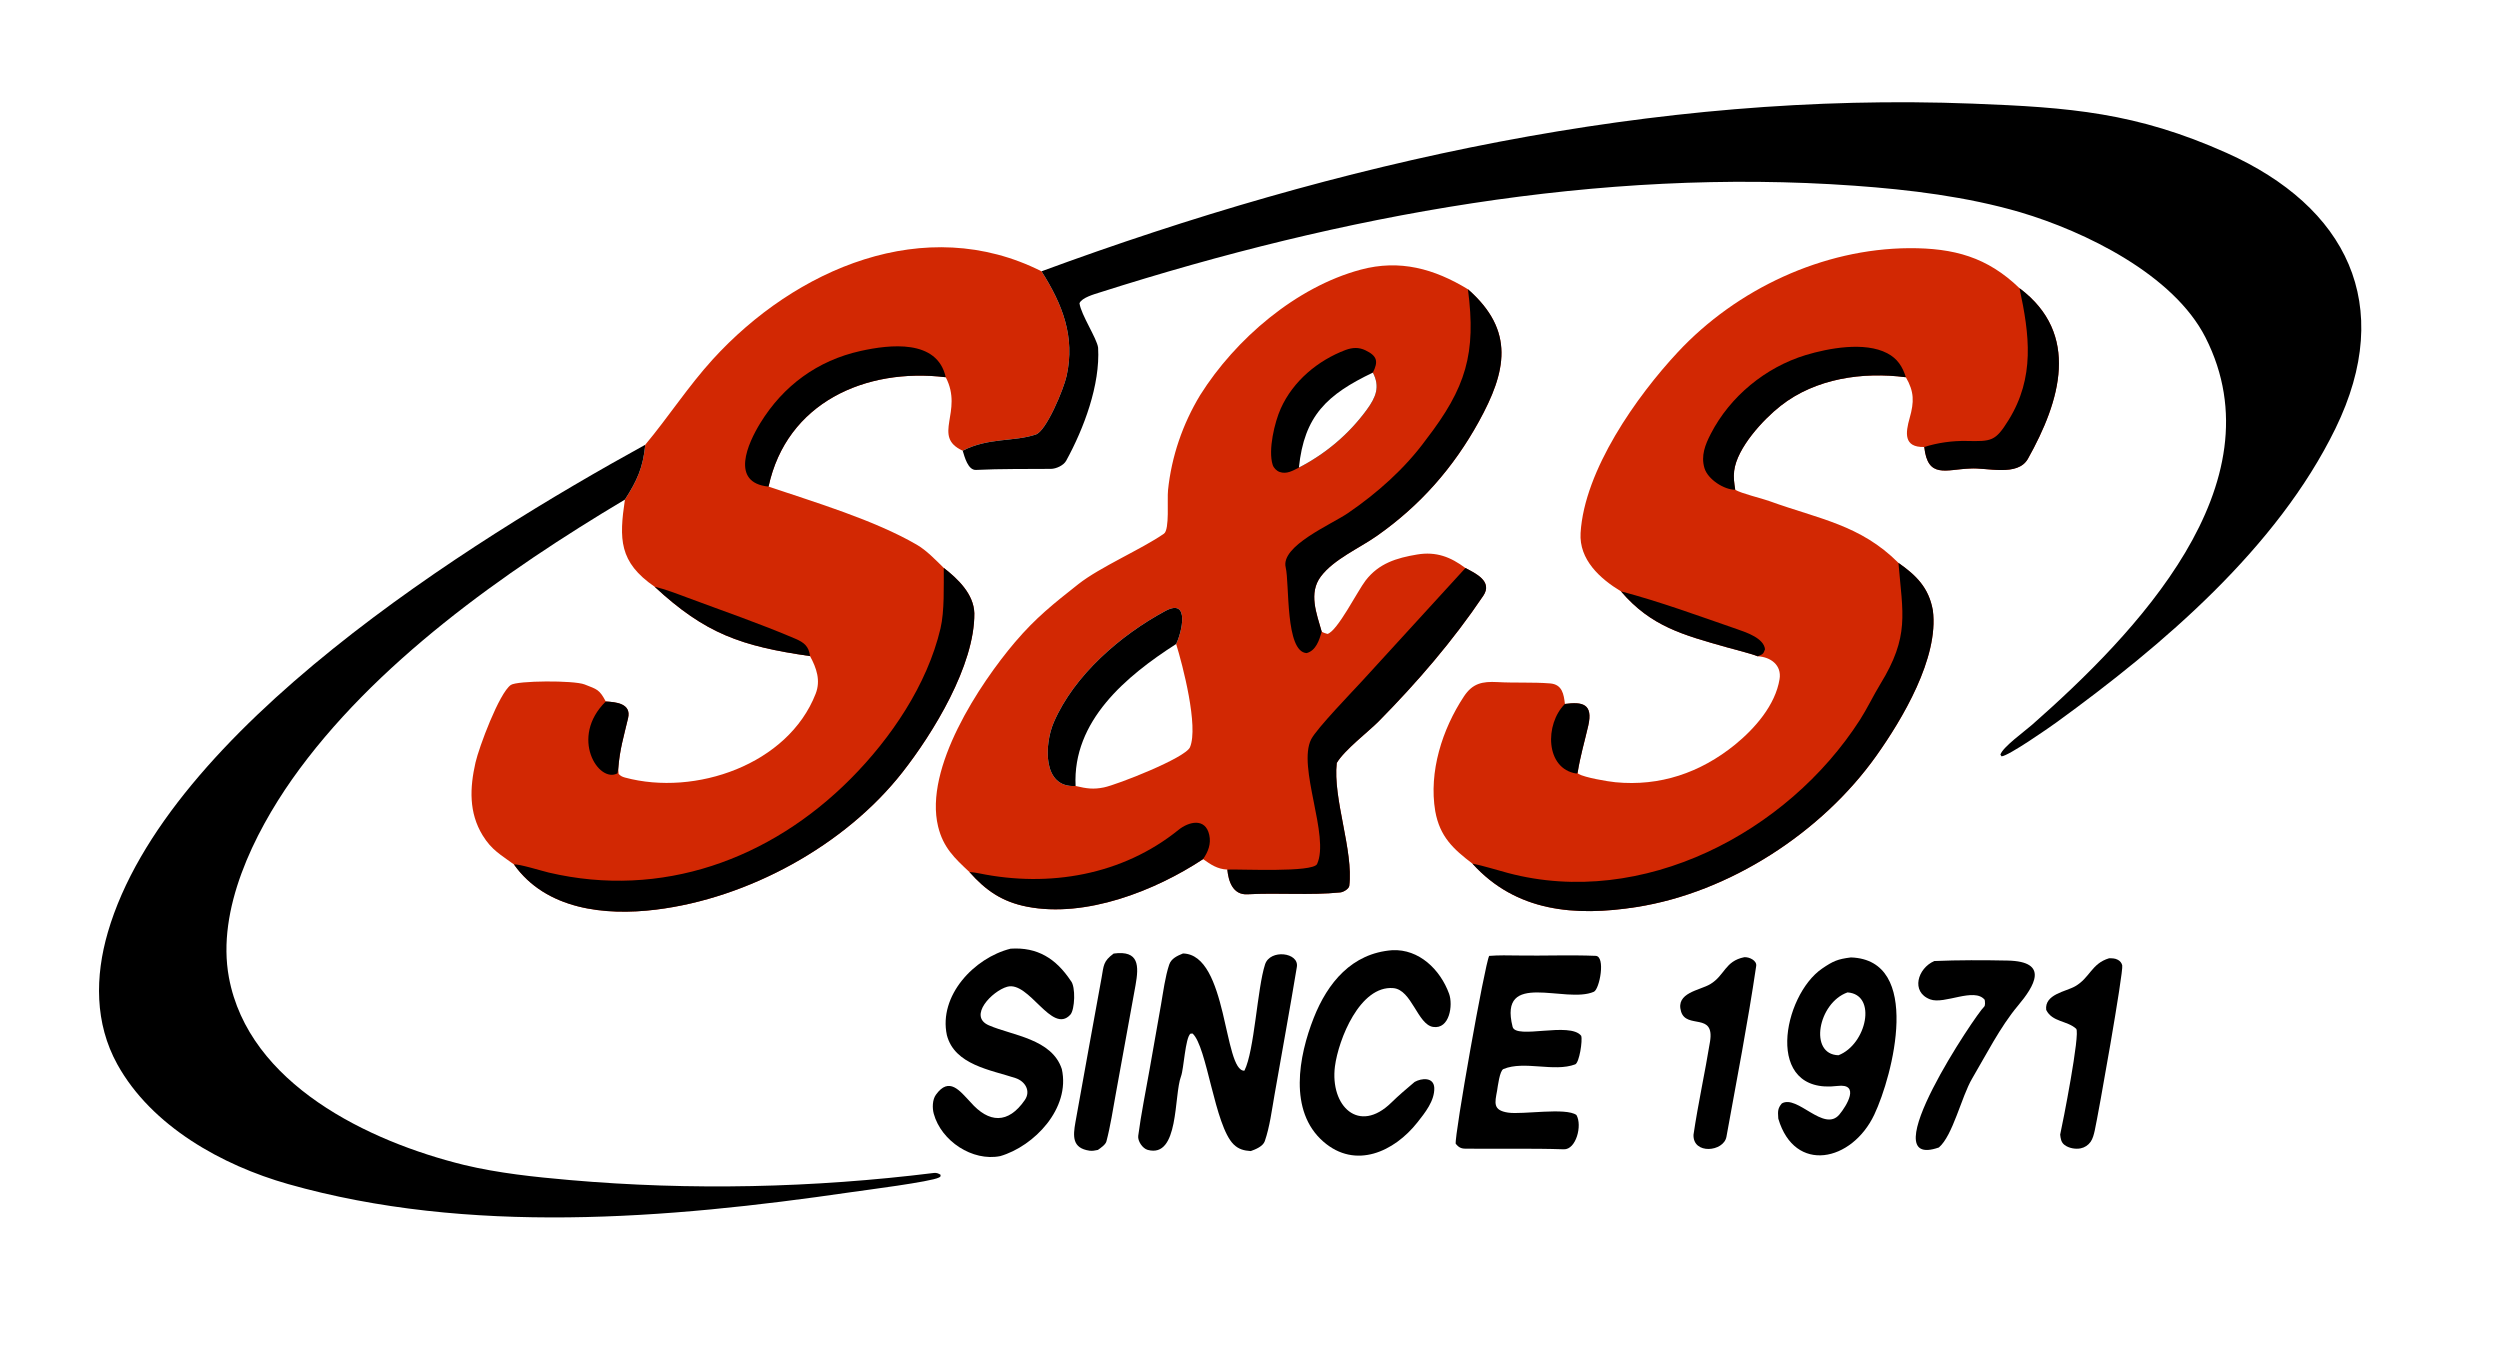 <?xml version="1.0" encoding="UTF-8"?> <svg xmlns="http://www.w3.org/2000/svg" xmlns:xlink="http://www.w3.org/1999/xlink" width="1411" height="762" viewBox="0 0 1411 762"><path fill="white" d="M0 0L1411 0L1411 762L0 762L0 0Z"></path><path fill="#D22803" d="M547.141 492.156C538.76 484.334 532.365 478.387 529.47 466.504C521.434 433.521 552.832 386.032 572.921 362.364C584.637 348.647 594.298 340.998 608.586 329.713C620.824 320.047 644.484 309.891 656.938 301.206C660.201 298.93 658.662 282.2 659.236 276.624C661.189 257.679 667.477 239.341 677.388 222.974C697.298 191.326 731.457 162.01 767.973 152.196C790.095 146.25 809.51 151.705 828.508 163.259C855.242 186.712 850.194 209.728 834.652 237.944C820.276 264.044 801.486 285.353 777.06 302.493C767.091 309.488 752.799 315.62 745.46 325.388C738.434 334.736 743.086 346.296 745.966 356.518C747.056 357.189 748.012 357.41 749.225 357.789C754.857 356.222 766.211 333.509 770.756 327.622C778.229 317.941 788.195 314.906 799.857 312.959C810.569 311.172 818.747 314.339 827.085 320.593C832.701 323.544 842.635 328.106 837.174 336.22C820.001 361.735 799.758 385.199 778.173 407.076C772.566 412.776 758.81 423.254 754.462 430.609C752.175 450.625 763.968 480.086 761.529 500.041C761.143 501.847 758.109 503.512 756.523 503.673C739.231 505.421 721.519 503.779 704.054 504.738C695.791 505.192 693.317 497.297 692.716 490.793C687.06 490.527 683.413 487.991 679.017 484.887C651.932 502.775 612.712 518.225 579.601 511.715C565.666 508.975 556.424 502.637 547.141 492.156Z"></path><path d="M827.085 320.593C832.701 323.544 842.635 328.106 837.174 336.22C820.001 361.735 799.758 385.199 778.173 407.076C772.566 412.776 758.81 423.254 754.462 430.609C752.175 450.625 763.968 480.086 761.529 500.041C761.143 501.847 758.109 503.512 756.523 503.673C739.231 505.421 721.519 503.779 704.054 504.738C695.791 505.192 693.317 497.297 692.716 490.793C699.747 490.449 741.077 492.614 743.37 487.635C750.596 471.947 732.128 432.861 740.031 417.25C743.082 411.224 763.542 390.088 768.88 384.253L827.085 320.593Z"></path><path d="M828.508 163.259C855.242 186.712 850.194 209.728 834.652 237.944C820.276 264.044 801.486 285.353 777.06 302.493C767.091 309.488 752.799 315.62 745.46 325.388C738.434 334.736 743.086 346.296 745.966 356.518C744.662 361.131 742.766 367.21 737.461 368.61C725.309 367.921 727.86 329.478 725.64 320.2C722.743 308.092 751.398 296.025 760.805 289.585C777.128 278.409 792.854 264.571 804.792 248.19C827.54 218.708 833.214 199.461 828.508 163.259Z"></path><path d="M547.141 492.156C548.463 492.191 551.377 492.658 552.703 492.93C592.088 501.011 633.5 493.981 665.205 468.341C670.754 463.854 680.285 461.244 682.508 471.234C683.63 476.279 681.901 480.687 679.017 484.887C651.932 502.775 612.712 518.225 579.601 511.715C565.666 508.975 556.424 502.637 547.141 492.156Z"></path><path fill="white" d="M607.066 443.608C588.019 444.83 589.557 419.794 594.716 407.778C606.217 381.037 632.562 358.342 657.746 344.812C671.772 337.277 666.97 357.055 663.815 363.473C667.535 375.424 676.533 410.097 671.629 421.728C669.074 427.789 630.426 442.911 623.078 444.409C617.147 445.619 613.407 445.114 607.066 443.608Z"></path><path d="M607.066 443.608C588.019 444.83 589.557 419.794 594.716 407.778C606.217 381.037 632.562 358.342 657.746 344.812C671.772 337.277 666.97 357.055 663.815 363.473C635.661 381.536 605.256 406.857 607.066 443.608Z"></path><path d="M733.108 263.902C729.617 265.673 726.176 267.79 722.19 266.363C720.454 265.741 718.837 264.056 718.299 262.363C715.642 253.999 719.392 238.314 722.844 230.61C729.803 215.078 743.79 203.42 759.515 197.493C763.404 196.113 766.895 195.899 770.64 197.7C777.29 200.897 778.028 203.958 774.851 210.3C779.013 218.29 776.559 224.191 771.422 231.226C761.317 245.065 748.276 256.052 733.108 263.902Z"></path><path fill="white" d="M774.851 210.3C779.013 218.29 776.559 224.191 771.422 231.226C761.317 245.065 748.276 256.052 733.108 263.902C736.091 234.612 749.034 222.642 774.851 210.3Z"></path><path fill="#D22803" d="M914.872 333.754C903.01 326.586 891.174 315.866 892.083 300.792C894.218 265.385 923.671 223.707 946.991 198.715C980.236 163.087 1028.85 140.372 1077.56 140.068C1102.87 139.977 1121.6 145.093 1139.8 162.65C1174.37 188.553 1162.78 226.379 1144.57 258.91C1138.8 269.227 1121.28 263.757 1111.86 264.444C1098.19 264.957 1088.03 270.315 1086.06 252.285C1074.24 252.587 1075.47 244.217 1077.82 235.889C1080.38 226.808 1080.41 221.107 1075.67 212.914C1051.31 209.741 1024.73 213.558 1005.03 229.018C995.114 236.797 980.328 252.793 978.754 265.793C978.309 269.463 978.789 272.818 979.364 276.434C982.906 278.58 993.996 281.132 998.674 282.83C1026.64 292.978 1049.93 296.121 1071.49 317.693C1081.45 324.696 1088.62 331.643 1090.9 344.488C1094.42 371.281 1073.48 406.168 1058.96 426.608C1028.29 469.793 976.157 503.679 923.699 511.925C888.866 517.401 855.657 514.616 831.002 487.4C820.281 479.222 812.626 472.253 810.05 457.823C806.328 435.601 814.002 411.579 826.206 393.111C831.168 385.602 836.623 384.543 845.102 384.97C854.962 385.526 865.022 384.943 874.837 385.713C881.782 386.258 882.604 391.884 883.238 397.312C893.115 395.999 899.251 397.208 896.409 409.584C894.317 418.691 891.877 426.804 890.415 436.113L890.845 436.783C894.463 438.875 907.388 441.07 911.725 441.492C936.81 443.937 959.627 436.172 979.184 420.34C990.399 411.211 1002.01 398.013 1004.39 383.291C1005.67 375.381 999.345 370.789 992.063 370.415C988.191 368.851 979.041 366.594 974.617 365.34C950.025 358.37 931.819 353.611 914.872 333.754Z"></path><path d="M1071.49 317.693C1081.45 324.696 1088.62 331.643 1090.9 344.488C1094.42 371.281 1073.48 406.168 1058.96 426.608C1028.29 469.793 976.157 503.679 923.699 511.925C888.866 517.401 855.657 514.616 831.002 487.4C837.455 488.696 844.618 490.993 851.082 492.711C926.95 512.879 1008.78 470.099 1049.77 406.261C1053.84 399.915 1057.56 392.112 1061.21 386.175C1077.91 358.993 1073.87 346.466 1071.49 317.693Z"></path><path d="M979.364 276.434C973.012 276.432 963.867 270.503 961.992 264.192C959.911 257.183 962.419 250.959 965.594 244.805C976.488 223.696 996.428 207.341 1019.11 200.407C1032.06 196.507 1052.39 192.705 1065.14 199.36C1070.91 202.369 1073.79 206.901 1075.67 212.914C1051.31 209.741 1024.73 213.558 1005.03 229.018C995.114 236.797 980.328 252.793 978.754 265.793C978.309 269.463 978.789 272.818 979.364 276.434Z"></path><path d="M1139.8 162.65C1174.37 188.553 1162.78 226.379 1144.57 258.91C1138.8 269.227 1121.28 263.757 1111.86 264.444C1098.19 264.957 1088.03 270.315 1086.06 252.285C1093.68 249.859 1101.89 248.727 1109.89 248.881C1124.02 249.153 1126.15 249.178 1133.62 237.126C1148.58 212.992 1145.49 188.991 1139.8 162.65Z"></path><path d="M914.872 333.754C936.993 339.583 959.008 347.713 980.613 355.17C985.754 356.945 995.526 360.233 996.172 366.455C995.251 369.139 994.87 369.306 992.063 370.415C988.191 368.851 979.041 366.594 974.617 365.34C950.025 358.37 931.819 353.611 914.872 333.754Z"></path><path d="M883.238 397.312C893.115 395.999 899.251 397.208 896.409 409.584C894.317 418.691 891.877 426.804 890.415 436.113L889.733 436.593C872.119 433.902 871.774 408.677 883.238 397.312Z"></path><path fill="#D22803" d="M364.183 251.017C377.15 235.498 388.514 217.939 402.267 202.848C448.865 151.715 522.063 119.98 587.841 153.122C599.739 171.844 606.852 190.123 602.009 212.094C600.295 219.871 590.477 243.278 584.625 245.239C571.992 249.473 558.042 246.817 543.346 254.374C525.704 246.322 543.97 232.409 533.768 212.91C488.553 207.39 443.987 227.206 433.767 274.636C460.238 283.581 493.329 293.479 517.382 307.406C522.989 310.653 528.083 316.055 532.668 320.533C540.775 326.822 549.591 335.344 549.916 346.088C550.195 375.572 526.514 413.96 509.29 435.921C476.895 477.223 422.258 506.996 370.232 513.402C341.345 516.959 308.169 513.377 290.074 487.896C282.807 482.508 277.547 479.888 272.411 471.491C264.538 458.619 265.143 444.616 268.361 430.42C270.302 421.86 281.745 391.096 288.326 386.588C291.927 384.121 323.9 383.901 329.973 386.307C337.017 389.098 338.255 389.052 341.91 395.92C347.282 396.224 356.466 396.893 354.493 405.293C351.997 415.921 349.762 422.968 348.939 433.924L349.158 436.771C350.152 437.917 351.238 438.446 352.753 438.855C392.358 449.539 444.784 431.573 460.359 391.549C463.27 384.068 460.881 377.136 457.192 370.303C418.369 364.7 398.149 357.742 369.444 331.121C349.301 317.25 349.411 304.219 352.704 281.961C359.655 271.121 362.933 263.843 364.183 251.017Z"></path><path d="M532.668 320.533C540.775 326.822 549.591 335.344 549.916 346.088C550.195 375.572 526.514 413.96 509.29 435.921C476.895 477.223 422.258 506.996 370.232 513.402C341.345 516.959 308.169 513.377 290.074 487.896C292.911 487.526 305.812 491.562 309.776 492.49C373.316 507.367 434.745 485.179 480.151 439.498C502.775 416.738 523.319 386.573 530.823 354.663C533.111 344.935 532.612 330.676 532.668 320.533Z"></path><path d="M433.767 274.636C411.885 272.481 422.118 250.16 429.155 238.712C442.114 217.628 461.473 203.472 485.69 198.092C502.133 194.439 529.016 191.254 533.768 212.91C488.553 207.39 443.987 227.206 433.767 274.636Z"></path><path d="M369.444 331.121C375.476 332.548 382.352 335.206 388.219 337.397C408.443 344.953 429.008 351.986 448.852 360.479C453.832 362.611 456.492 364.76 457.192 370.303C418.369 364.7 398.149 357.742 369.444 331.121Z"></path><path d="M341.91 395.92C347.282 396.224 356.466 396.893 354.493 405.293C351.997 415.921 349.762 422.968 348.939 433.924L348.503 436.459C337.875 442.337 321.229 416.196 341.91 395.92Z"></path><path d="M587.841 153.122C755.6 91.309 933.683 51.541 1113.36 58.488C1168.23 60.609 1205.61 63.441 1256.66 86.286C1324.41 116.605 1352.25 171.938 1318.14 241.83C1285.18 309.38 1220.65 364.164 1160.75 407.655C1156.23 410.917 1133.65 426.651 1129.67 426.888L1129.03 425.911C1130.27 421.711 1142.8 412.685 1146.94 409.035C1204.7 358.149 1286.97 273.644 1244.8 190.51C1226.77 154.943 1176.74 130.614 1140.23 119.789C1110.06 110.974 1077.83 107.049 1046.56 104.809C902.516 94.488 757.616 121.454 620.767 165.047C617.64 166.043 610.56 167.979 609.257 171.156C610.161 177.715 619.128 190.991 619.775 196.243C621.009 217.239 611.73 241.848 601.759 260.022C600.262 262.749 596.018 264.606 593.164 264.634C579.053 264.773 564.972 264.524 550.852 265.228C546.339 265.453 544.403 257.835 543.346 254.374C558.042 246.817 571.992 249.473 584.625 245.239C590.477 243.278 600.295 219.871 602.009 212.094C606.852 190.123 599.739 171.844 587.841 153.122Z"></path><path d="M364.183 251.017C362.933 263.843 359.655 271.121 352.704 281.961C284.602 322.596 210.865 374.58 164.771 439.95C143.418 470.452 122.104 513.312 129.193 551.637C140.321 611.801 208.022 644.257 261.932 657.495C281.367 662.153 301.665 664.284 321.472 666.014C389.982 671.996 458.909 670.456 527.136 662.012C528.511 661.842 529.771 662.291 530.895 663.078L530.73 664.125C530.379 664.355 530.382 664.361 529.96 664.589C525.474 667.003 488.286 671.71 480 672.917C376.752 687.955 264.375 697.175 162.6 668.283C125.379 657.716 85.56 635.674 66.221 600.708C53.39 577.507 53.607 551.1 60.874 526.176C94.145 412.049 265.051 305.596 364.183 251.017Z"></path><path d="M667.679 538.14C692.971 538.644 690.531 604.739 702.339 604.302C708.014 593.076 709.593 557.828 714.004 544.29C716.855 535.536 733.306 537.522 731.946 545.737C727.946 569.893 723.516 594.004 719.305 618.126C717.805 626.651 716.651 635.94 713.846 644.075C712.832 647.015 708.594 648.735 705.937 649.663C702.121 649.438 699.038 648.626 696.257 645.887C685.485 635.282 681.25 590.536 673.061 583.306L671.873 583.419C668.949 585.826 668.152 603.298 666.562 607.486C662.463 618.283 665.607 653.85 647.773 649.003C644.814 648.198 642.03 643.958 642.413 641.06C644.049 628.652 646.631 616.041 648.82 603.639L655.289 566.945C656.512 559.915 657.638 551.146 659.896 544.427C661.07 540.936 664.511 539.438 667.679 538.14Z"></path><path d="M1044.66 540.374C1085.21 541.749 1068.3 607.021 1057.83 629.131C1045.25 655.675 1012.96 662.664 1003.68 631.402L1003.63 630.679C1003.39 627.306 1003.35 625.457 1005.67 622.778C1014.4 617.655 1029.42 639.323 1038.13 629.06C1042.2 624.195 1050.1 611.321 1037.03 612.914C995.258 618.006 1006.18 561.817 1028.45 546.629C1034.62 542.424 1037.22 541.29 1044.66 540.374Z"></path><path fill="white" d="M1042.74 560.112C1059.65 561.316 1053.49 589.474 1037.64 595.583C1020.72 595.156 1026.07 566.009 1042.74 560.112Z"></path><path d="M570.402 535.432C585.53 534.456 595.985 540.979 604.369 553.599C607.202 556.817 606.655 569.9 604.098 572.691C593.647 584.102 580.833 553.402 568.42 556.934C559.982 559.335 546.194 573.516 558.106 578.695C571.376 584.464 593.7 586.274 599.292 603.391C604.232 625.61 583.647 646.94 564.545 652.506C548.84 655.646 531.235 644.002 527.016 628.601C526.145 625.421 526.196 620.696 528.216 617.887C535.739 607.419 541.707 615.711 547.726 622.027C558.123 633.936 569.005 634.501 578.399 620.874C581.905 615.787 578.682 610.296 573.119 608.458C559.187 603.851 538.767 601.048 534.413 584.223C529.667 562.023 549.727 540.605 570.402 535.432Z"></path><path d="M840.488 539.508C845.617 539.081 851.639 539.196 856.827 539.283C871.381 539.528 886.095 538.881 900.59 539.481C906.314 539.718 902.814 558.338 899.567 559.757C883.527 566.768 845.608 547.177 853.707 579.53C855.568 586.807 886.12 576.488 892.423 584.605C893.313 587.142 891.369 599.849 889.039 600.728C877.136 605.216 860.328 598.499 848.559 603.352C846.403 604.241 845.345 613.27 844.949 615.645C843.675 622.541 842.51 626.659 851.179 627.958C859.344 629.181 883.78 624.941 889.741 629.306C893.165 635.275 889.479 648.888 882.662 648.664C864.243 648.058 845.515 648.507 827.068 648.308C824.404 648.279 823.225 647.428 821.613 645.584C820.79 641.113 838.054 543.953 840.488 539.508Z"></path><path d="M785.777 536.291C800.904 535.528 812.883 547.211 817.861 560.873C820.178 567.231 818.167 581.068 808.821 579.595C800.068 578.215 796.783 558.577 786.383 557.692C767.567 556.092 755.444 586.561 753.441 601.849C750.599 624.207 766.908 640.34 785.307 622.279C789.198 618.459 794.134 614.228 798.427 610.637C802.354 608.444 809.175 607.799 809.509 613.956C809.766 621.268 804.226 628.118 799.946 633.526C786.932 649.972 765.069 660.196 746.88 644.313C727.109 627.05 732.99 596.03 741.45 574.555C749.295 554.637 763.018 538.002 785.777 536.291Z"></path><path d="M1091.73 542.408C1105.05 541.825 1120.02 541.872 1133.09 542.143C1156.89 542.637 1148.21 556.564 1138.88 567.67C1128.91 579.55 1120.81 595.619 1113.06 608.758C1107.05 618.955 1102.17 640.95 1094.3 647.631C1055.33 661.289 1115.65 571.767 1119.76 568.286C1120.63 567.544 1120.33 565.518 1120.17 564.29C1114.22 557.071 1097.45 567.089 1089.39 564.049C1078.29 559.862 1082.3 546.463 1091.73 542.408Z"></path><path d="M984.464 540.248C987.295 540.034 991.645 542.142 991.199 545.164C986.447 577.375 980.203 609.53 974.403 641.593C972.856 650.144 955.409 651.77 955.814 640.452C958.381 623.006 962.316 605.287 965.136 587.898C967.863 571.075 951.816 581.05 948.778 570.868C945.597 560.208 959.336 559.036 965.31 555.431C973.541 550.463 973.524 542.446 984.464 540.248Z"></path><path d="M1190.34 540.854C1192.16 540.852 1193.71 540.827 1195.34 541.724C1196.58 542.4 1197.47 543.454 1197.79 544.869C1198.59 548.38 1184.34 628.779 1182.25 638.169C1181.79 640.227 1181.17 642.699 1179.94 644.451C1178.61 646.337 1176.59 647.673 1174.33 648.127C1171.41 648.715 1167.68 648.054 1165.27 646.245C1163.26 644.737 1163.04 642.677 1162.76 640.377C1164.15 634.284 1174.24 582.925 1171.79 580.64C1166.83 576.02 1158.26 576.904 1154.88 570.005C1153.83 561.141 1165.87 559.707 1171.16 556.693C1179.6 551.889 1180.38 543.872 1190.34 540.854Z"></path><path d="M628.546 538.189C643.063 536.208 642.811 545.23 640.894 556.059L629.785 617.188C628.243 625.687 626.673 635.879 624.461 644.21C623.971 646.055 621.259 647.891 619.633 649.028C618.055 649.346 616.568 649.675 614.953 649.455C605.018 648.039 605.591 641.228 606.972 633.395C611.779 606.2 616.835 579.039 621.726 551.859C622.992 544.824 622.584 542.592 628.546 538.189Z"></path></svg> 
